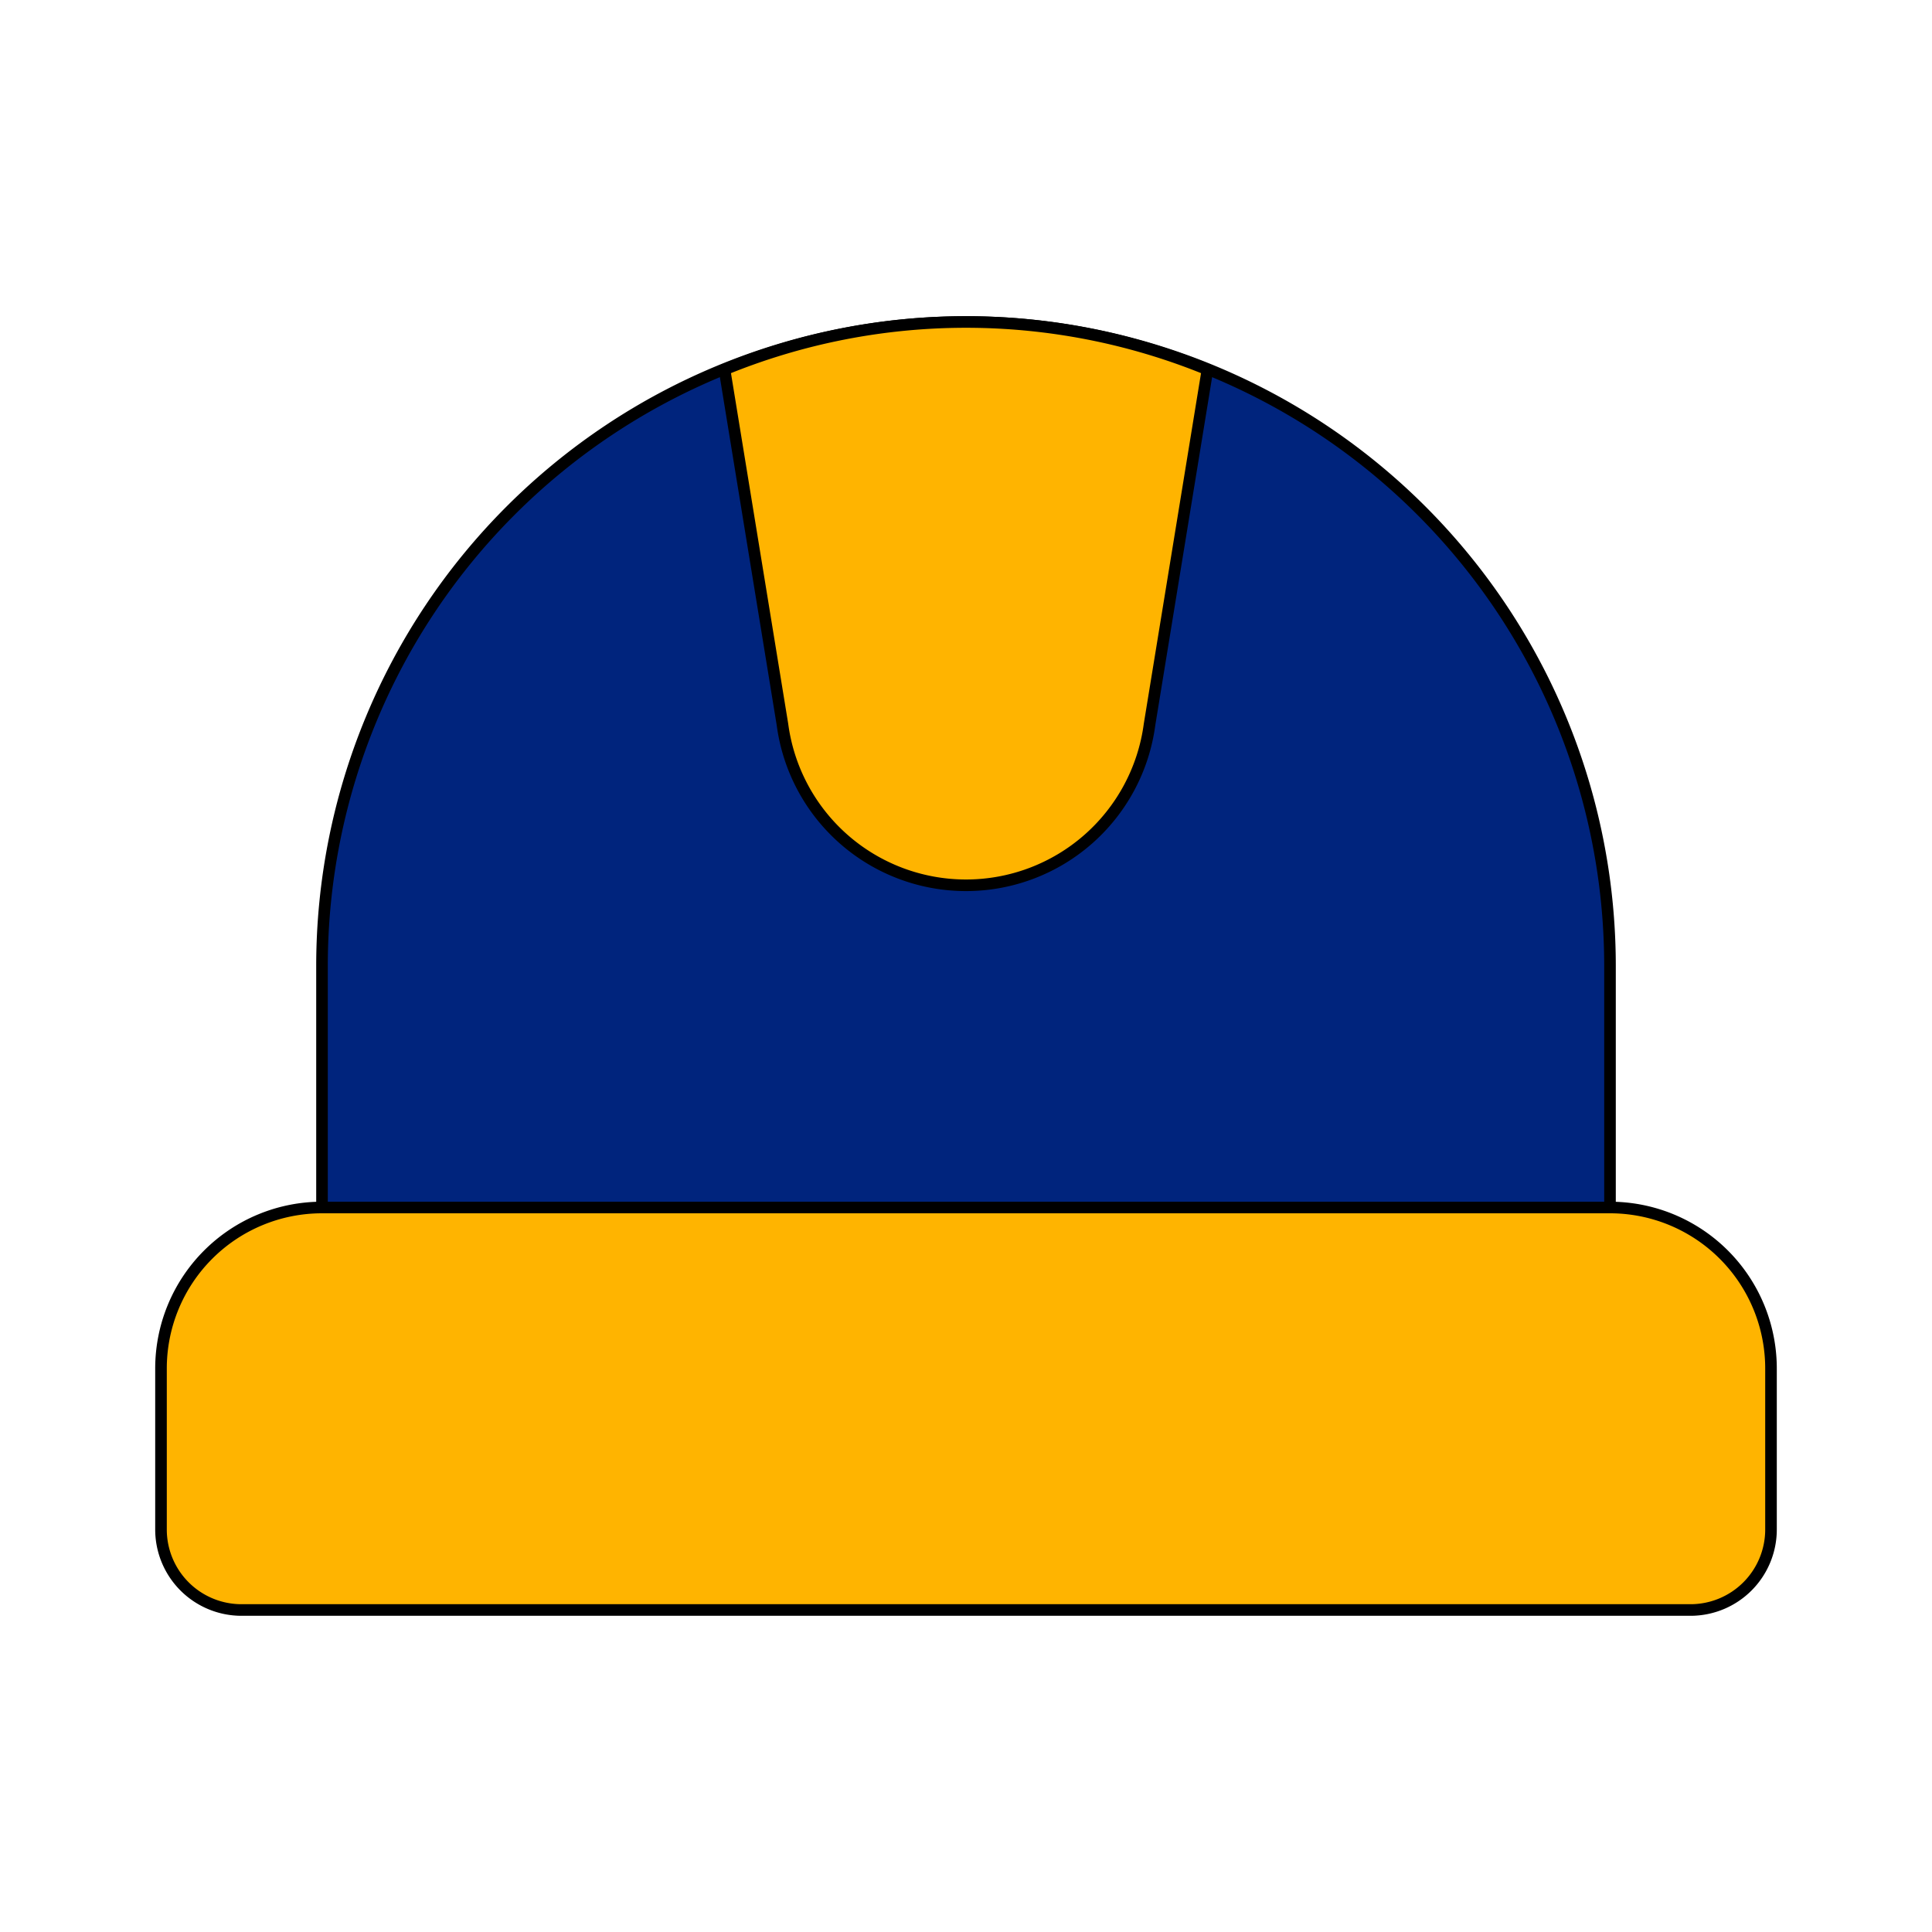 <svg xmlns="http://www.w3.org/2000/svg" width="256" height="256" stroke="#000" stroke-width=".144" class="icon flat-color" data-name="Flat Color" viewBox="0 0 24 24"><path d="M12 4a8 8 0 0 0-8 8v3a1 1 0 0 0 1 1h14a1 1 0 0 0 1-1v-3a8 8 0 0 0-8-8Z" style="fill:#00247d"/><path d="M15 4.59 14.28 9a2.3 2.3 0 0 1-4.56 0L9 4.59a7.92 7.92 0 0 1 6 0ZM20 15H4a2 2 0 0 0-2 2v2a1 1 0 0 0 1 1h18a1 1 0 0 0 1-1v-2a2 2 0 0 0-2-2Z" style="fill:#ffb400"/></svg>